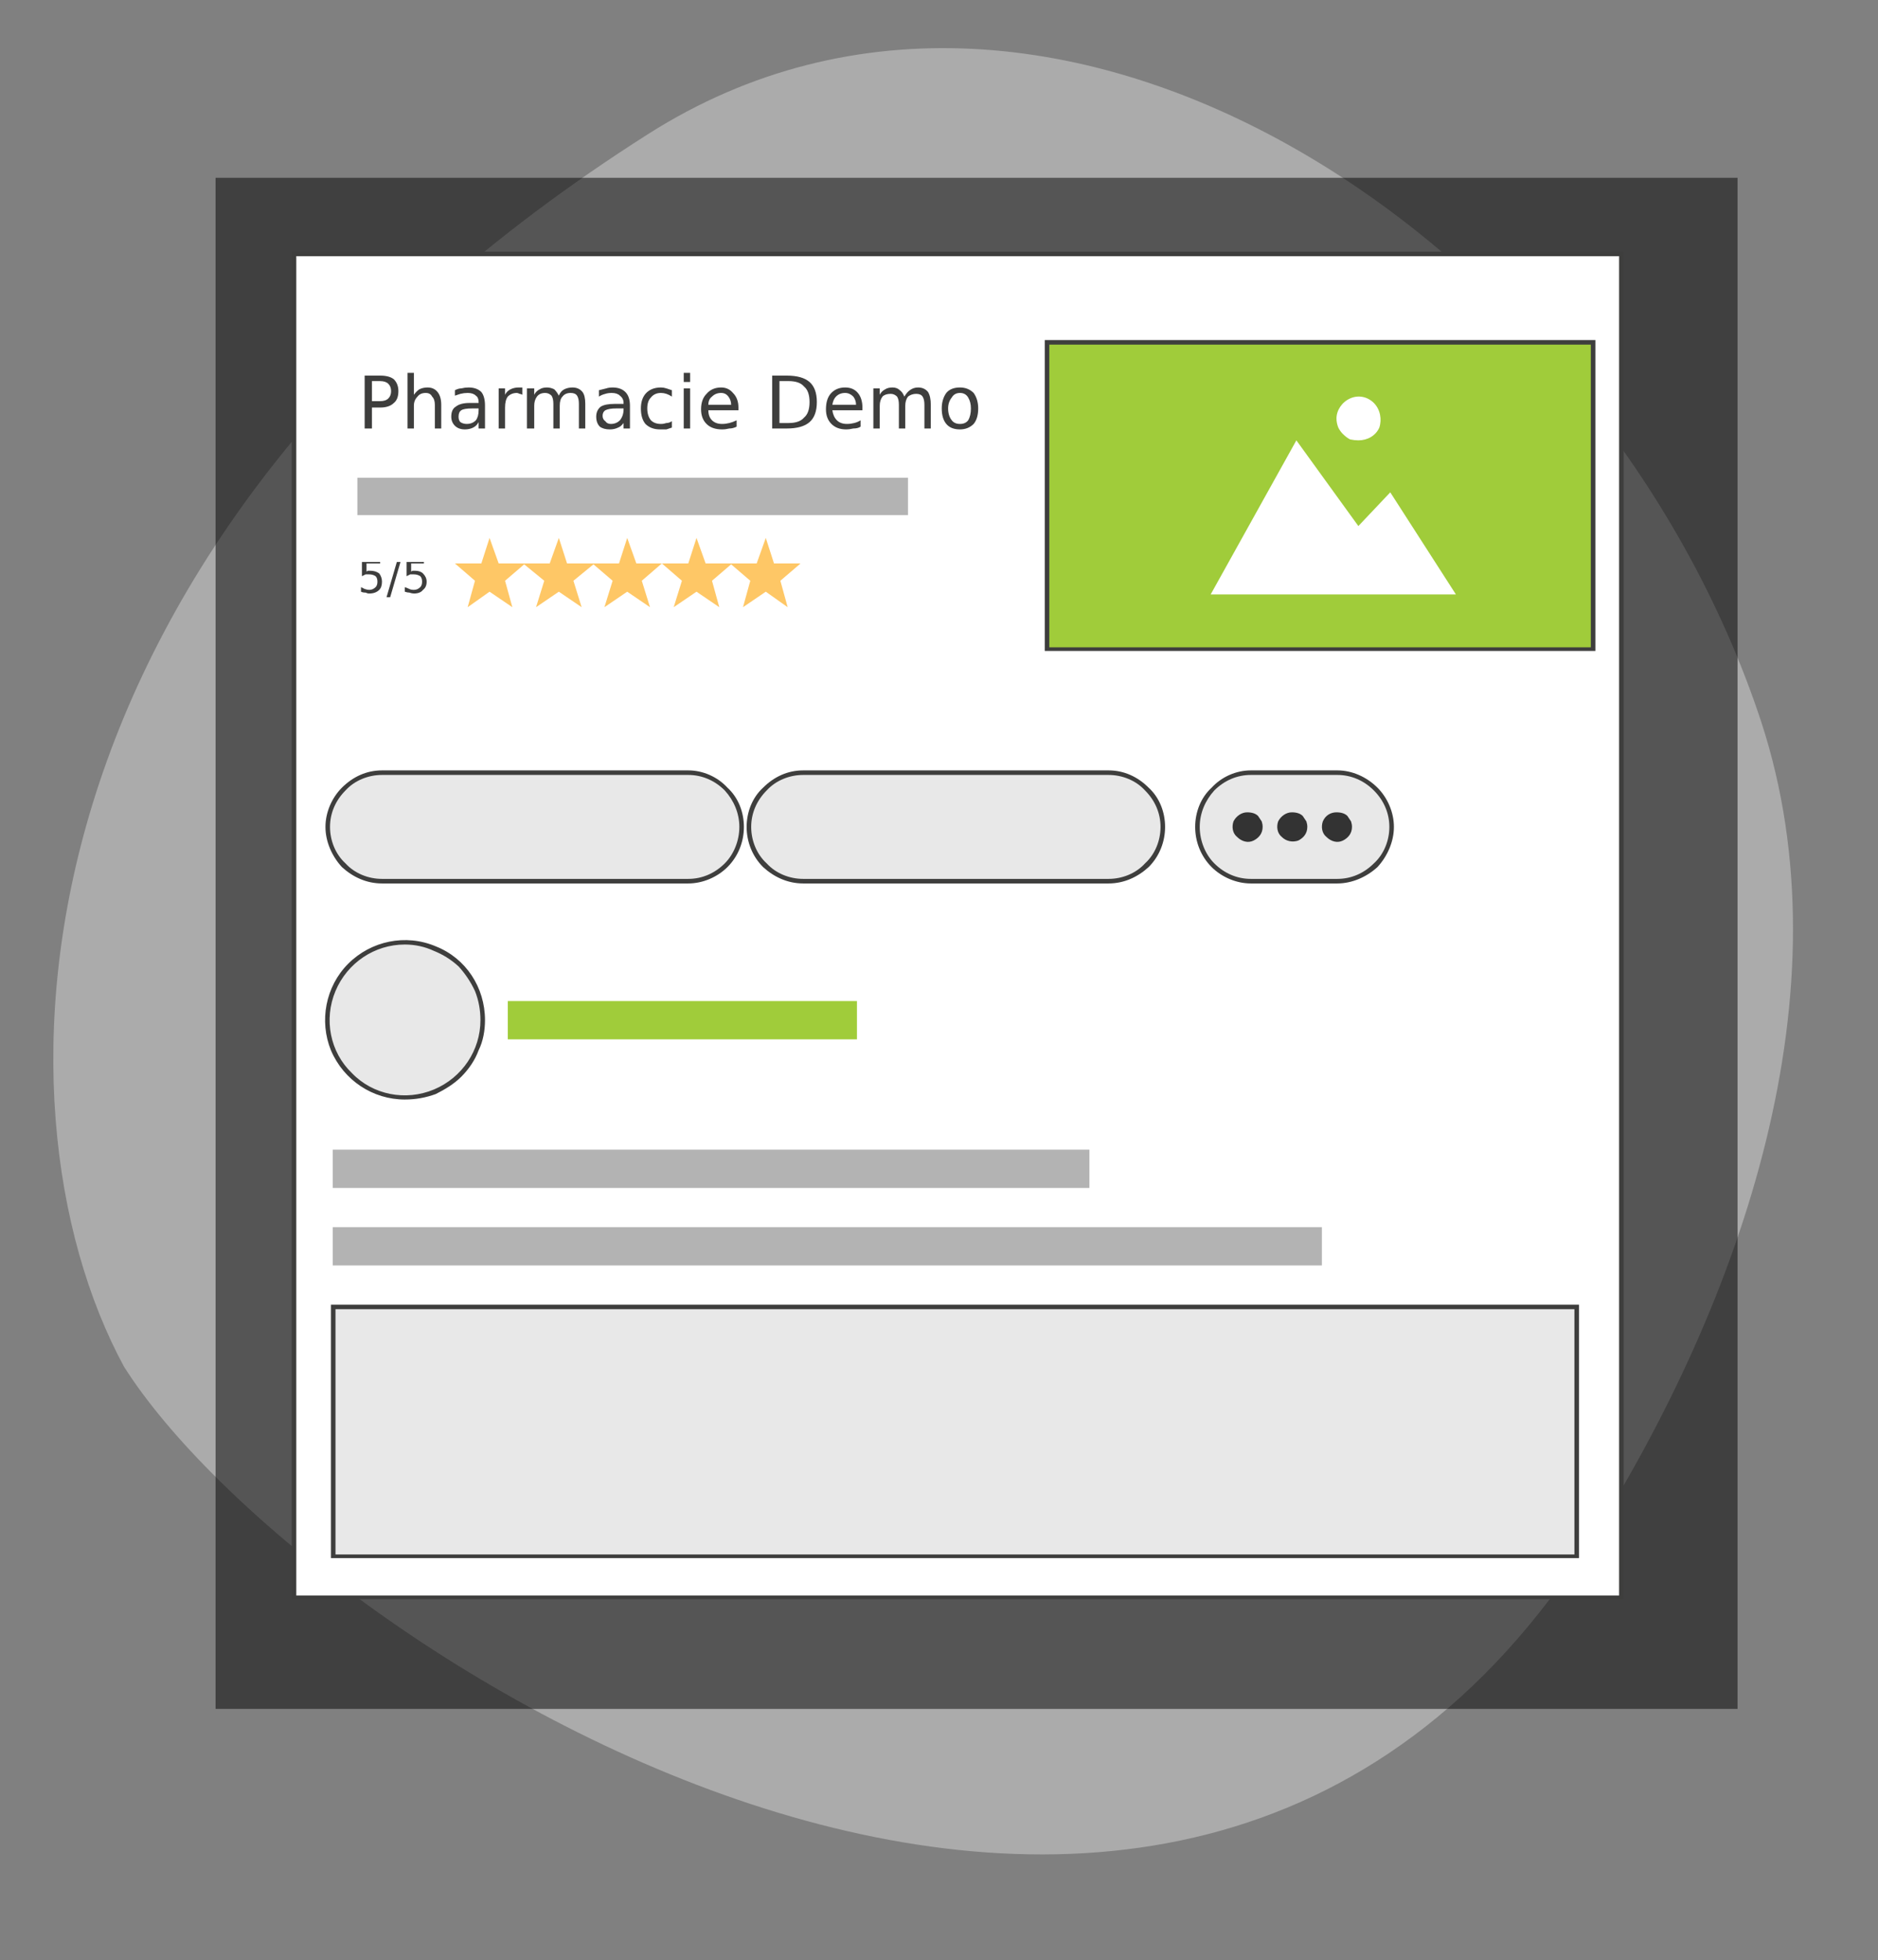 <svg version="1.2" xmlns="http://www.w3.org/2000/svg" viewBox="0 0 206 215" width="164.8" height="172"><rect x="0" y="0" width="206" height="215" fill="#808080" stroke="none"/><defs><clipPath clipPathUnits="userSpaceOnUse" id="cp1"><path d="m23.64 19.45h167v168h-167z"/></clipPath><clipPath clipPathUnits="userSpaceOnUse" id="cp2"><path d="m23.64 19.45h167v168h-167z"/></clipPath><clipPath clipPathUnits="userSpaceOnUse" id="cp3"><path d="m23.64 19.45h167v168h-167z"/></clipPath><clipPath clipPathUnits="userSpaceOnUse" id="cp4"><path d="m23.64 19.45h167v168h-167z"/></clipPath><clipPath clipPathUnits="userSpaceOnUse" id="cp5"><path d="m23.64 19.45h167v168h-167z"/></clipPath><clipPath clipPathUnits="userSpaceOnUse" id="cp6"><path d="m37.18 38.6h70.64v11.27h-70.64z"/></clipPath><clipPath clipPathUnits="userSpaceOnUse" id="cp7"><path d="m49.18 50.56h23.99v24h-23.99z"/></clipPath><clipPath clipPathUnits="userSpaceOnUse" id="cp8"><path d="m71.86 50.56h23.99v24h-23.99z"/></clipPath><clipPath clipPathUnits="userSpaceOnUse" id="cp9"><path d="m23.64 19.45h167v168h-167z"/></clipPath><clipPath clipPathUnits="userSpaceOnUse" id="cp10"><path d="m39.18 61.64h8.35v5.46h-8.35z"/></clipPath></defs><style>.a{opacity:.4;fill:#ececec}.b{fill:#fff}.c{fill:#3e3e3d}.d{fill:#e8e8e8}.e{fill:#a0cc3a}.f{fill:#b3b3b3}.g{fill:#333}.h{fill:#fec766}</style><path class="a" d="m71.1 14.7c44.8-28.5 104.8 11.9 122.1 64.5 9.6 29.4-2 63.2-18.7 89.7-46.5 73.4-141.6 11.5-160.9-19-15.7-29-12.6-90.7 57.5-135.2z"/><g clip-path="url(#cp1)"><g clip-path="url(#cp2)"><g style="opacity:.5"><g clip-path="url(#cp3)"><g clip-path="url(#cp4)"><path  d="m23.6 19.5h167v168h-167z"/></g></g></g></g><path class="b" d="m32.2 27.9h145.7v147.3h-145.7z"/><path fill-rule="evenodd" class="c" d="m32 27.6h146.1v147.8h-146.1zm145.6 0.5h-145.1v146.9h145.1z"/><g clip-path="url(#cp5)"><path class="d" d="m81.4 90.7q0 1.2-0.5 2.3-0.4 1.1-1.3 1.9-0.8 0.8-1.9 1.3-1.1 0.4-2.2 0.4h-33.6c-1.6 0-3.1-0.6-4.2-1.7-1.1-1.1-1.7-2.6-1.7-4.2 0-1.6 0.6-3.1 1.7-4.2 1.1-1.1 2.6-1.7 4.2-1.7h33.6q1.1 0 2.2 0.5 1.1 0.4 1.9 1.2 0.9 0.9 1.3 2 0.5 1 0.5 2.2z"/><path fill-rule="evenodd" class="c" d="m75.5 96.9h-33.6c-1.7 0-3.2-0.7-4.4-1.8-1.1-1.2-1.8-2.8-1.8-4.4 0-1.6 0.7-3.2 1.8-4.3 1.2-1.2 2.7-1.9 4.4-1.9h33.6c1.6 0 3.2 0.7 4.3 1.9 1.2 1.1 1.8 2.7 1.8 4.3 0 1.6-0.6 3.2-1.8 4.4-1.1 1.1-2.7 1.8-4.3 1.8zm-33.6-11.9c-1.5 0-3 0.6-4 1.7-1.1 1.1-1.7 2.5-1.7 4 0 1.5 0.6 3 1.7 4 1 1.1 2.5 1.7 4 1.7h33.6c1.5 0 2.9-0.6 4-1.7 1-1 1.6-2.5 1.6-4 0-1.5-0.6-2.9-1.6-4-1.1-1.1-2.5-1.7-4-1.7z"/><path class="d" d="m127.5 90.7q0 1.2-0.4 2.3-0.5 1.1-1.3 1.9-0.8 0.8-1.9 1.3-1.1 0.4-2.3 0.4h-33.5c-1.6 0-3.1-0.6-4.2-1.7-1.1-1.1-1.8-2.6-1.8-4.2 0-1.6 0.7-3.1 1.8-4.2 1.1-1.1 2.6-1.7 4.2-1.7h33.5q1.2 0 2.3 0.5 1.1 0.4 1.9 1.2 0.8 0.9 1.3 2 0.4 1 0.4 2.2z"/><path fill-rule="evenodd" class="c" d="m121.6 96.9h-33.5c-1.7 0-3.2-0.7-4.4-1.8-1.2-1.2-1.8-2.8-1.8-4.4 0-1.6 0.6-3.2 1.8-4.3 1.2-1.2 2.7-1.9 4.4-1.9h33.5c1.7 0 3.2 0.7 4.4 1.9 1.2 1.1 1.8 2.7 1.8 4.3 0 1.6-0.6 3.2-1.8 4.4-1.2 1.1-2.7 1.8-4.4 1.8zm-33.5-11.9c-1.5 0-3 0.6-4 1.7-1.1 1.1-1.7 2.5-1.7 4 0 1.5 0.6 3 1.7 4 1 1.1 2.5 1.7 4 1.7h33.5c1.5 0 3-0.6 4-1.7 1.1-1 1.7-2.5 1.7-4 0-1.5-0.6-2.9-1.7-4-1-1.1-2.5-1.7-4-1.7z"/><path class="d" d="m152.6 90.7q0 1.2-0.4 2.3-0.5 1.1-1.3 1.9-0.9 0.8-1.9 1.3-1.1 0.4-2.3 0.4h-9.5c-1.5 0-3-0.6-4.1-1.7-1.2-1.1-1.8-2.6-1.8-4.2 0-1.6 0.6-3.1 1.8-4.2 1.1-1.1 2.6-1.7 4.1-1.7h9.5q1.2 0 2.3 0.5 1 0.4 1.9 1.2 0.8 0.9 1.3 2 0.4 1 0.4 2.2z"/><path fill-rule="evenodd" class="c" d="m146.7 96.9h-9.5c-1.6 0-3.2-0.7-4.3-1.8-1.2-1.2-1.8-2.8-1.8-4.4 0-1.6 0.6-3.2 1.8-4.3 1.1-1.2 2.7-1.9 4.3-1.9h9.5c1.6 0 3.2 0.7 4.4 1.9 1.1 1.1 1.8 2.7 1.8 4.3 0 1.6-0.7 3.2-1.8 4.4-1.2 1.1-2.8 1.8-4.4 1.8zm-9.5-11.9c-1.5 0-2.9 0.6-4 1.7-1 1.1-1.6 2.5-1.6 4 0 1.5 0.6 3 1.6 4 1.1 1.1 2.5 1.7 4 1.7h9.5c1.5 0 2.9-0.6 4-1.7 1.1-1 1.7-2.5 1.7-4 0-1.5-0.6-2.9-1.7-4-1.1-1.1-2.5-1.7-4-1.7z"/><path class="d" d="m52.9 111.9c0 3.4-2 6.5-5.2 7.8-3.2 1.4-6.9 0.6-9.3-1.8-2.4-2.4-3.2-6.1-1.8-9.3 1.3-3.2 4.4-5.2 7.8-5.2 1.1 0 2.2 0.2 3.3 0.6 1 0.4 2 1.1 2.7 1.9 0.8 0.8 1.5 1.7 1.9 2.7 0.4 1.1 0.6 2.2 0.6 3.3z"/><path fill-rule="evenodd" class="c" d="m44.4 120.6c-3.5 0-6.7-2.1-8.1-5.4-1.3-3.2-0.6-7 1.9-9.5 2.5-2.5 6.3-3.3 9.6-1.9 3.3 1.3 5.4 4.5 5.4 8.1 0 1.1-0.2 2.3-0.7 3.3-0.4 1.1-1.1 2.1-1.9 2.9-0.8 0.8-1.8 1.4-2.8 1.9-1.1 0.4-2.2 0.6-3.4 0.6zm0-17c-3.3 0-6.3 2-7.6 5.1-1.3 3.1-0.6 6.7 1.8 9 2.3 2.4 5.9 3.1 9 1.8 3.1-1.3 5.1-4.3 5.1-7.6q0-1.7-0.6-3.2-0.7-1.5-1.8-2.7-1.2-1.1-2.7-1.7-1.5-0.7-3.2-0.7z"/><path class="e" d="m55.7 109.8h38.3v4.2h-38.3z"/><path class="f" d="m36.5 126.1h83v4.2h-83z"/><path class="f" d="m36.5 134.6h108.5v4.2h-108.5z"/><path class="d" d="m36.5 143.3h136.4v27.4h-136.4z"/><path fill-rule="evenodd" class="c" d="m36.3 143.1h136.9v27.8h-136.9zm136.4 0.5h-135.9v26.9h135.9z"/><path class="g" d="m138.5 90.7c0 0.7-0.4 1.2-1 1.5-0.6 0.3-1.3 0.1-1.8-0.4-0.5-0.4-0.6-1.1-0.4-1.7 0.3-0.6 0.9-1 1.5-1q0.4 0 0.7 0.1 0.3 0.1 0.5 0.3 0.2 0.3 0.4 0.6 0.1 0.3 0.1 0.6z"/><path class="g" d="m143.4 90.7c0 0.7-0.4 1.2-1 1.5-0.6 0.2-1.3 0.1-1.8-0.4-0.5-0.4-0.6-1.1-0.4-1.7 0.3-0.6 0.9-1 1.5-1q0.4 0 0.7 0.1 0.3 0.1 0.5 0.3 0.2 0.3 0.4 0.6 0.1 0.3 0.1 0.6z"/><path class="g" d="m148.3 90.7c0 0.7-0.4 1.2-1 1.5-0.6 0.3-1.3 0.1-1.8-0.4-0.5-0.4-0.6-1.1-0.4-1.7 0.3-0.7 0.9-1 1.5-1q0.4 0 0.7 0.1 0.3 0.1 0.5 0.3 0.2 0.3 0.4 0.6 0.1 0.3 0.1 0.6z"/><path class="e" d="m114.8 37.5h59.9v33.7h-59.9z"/><path fill-rule="evenodd" class="c" d="m114.6 37.3h60.4v34.1h-60.4zm59.9 0.5h-59.4v33.2h59.4z"/><path class="b" d="m132.8 65.2l9.4-16.9 6.8 9.4 3.5-3.7 7.2 11.2z"/><path class="b" d="m146.6 45.9c0-0.9 0.6-1.8 1.5-2.2 0.9-0.4 1.9-0.2 2.6 0.5 0.7 0.7 0.9 1.8 0.6 2.7-0.4 0.9-1.3 1.4-2.3 1.4q-0.4 0-0.9-0.1-0.4-0.2-0.8-0.6-0.3-0.3-0.5-0.7-0.2-0.5-0.2-1z"/><g clip-path="url(#cp6)"><path class="c" d="m41.7 41.8h-0.9v2.2h0.9q0.6 0 0.9-0.3 0.3-0.3 0.3-0.8 0-0.5-0.3-0.8-0.3-0.3-0.9-0.3zm-1.7 5.2v-5.8h1.7q1 0 1.5 0.4 0.5 0.5 0.5 1.3 0 0.9-0.5 1.3-0.5 0.5-1.5 0.5h-0.9v2.3zm8.4-2.6v2.6h-0.7v-2.6q0-0.6-0.3-0.9-0.2-0.4-0.7-0.4-0.6 0-0.9 0.4-0.4 0.4-0.4 1v2.5h-0.7v-6.1h0.7v2.4q0.3-0.4 0.6-0.6 0.4-0.2 0.9-0.2 0.7 0 1.1 0.5 0.4 0.5 0.4 1.4zm4.1 0.4h-0.7q-0.9 0-1.2 0.2-0.3 0.2-0.3 0.7 0 0.4 0.2 0.6 0.3 0.2 0.7 0.2 0.6 0 1-0.4 0.3-0.4 0.3-1.1zm0.7-0.3v2.5h-0.7v-0.7q-0.2 0.4-0.6 0.6-0.4 0.2-0.9 0.2-0.7 0-1.1-0.4-0.4-0.4-0.4-1 0-0.8 0.5-1.1 0.5-0.4 1.5-0.4h1v-0.1q0-0.5-0.3-0.7-0.3-0.3-0.9-0.3-0.4 0-0.8 0.1-0.3 0.1-0.6 0.2v-0.6q0.4-0.2 0.7-0.2 0.4-0.1 0.8-0.1 0.9 0 1.4 0.5 0.4 0.5 0.4 1.5zm4.1-2v0.8q-0.2-0.1-0.3-0.1-0.2-0.1-0.3-0.1-0.6 0-1 0.4-0.3 0.4-0.3 1.2v2.3h-0.7v-4.4h0.7v0.7q0.2-0.4 0.6-0.6 0.4-0.2 0.9-0.2 0.1 0 0.2 0 0 0 0.2 0zm4 0.9q0.2-0.5 0.6-0.7 0.4-0.2 0.9-0.2 0.7 0 1.1 0.5 0.3 0.4 0.3 1.3v2.7h-0.7v-2.7q0-0.6-0.2-0.9-0.2-0.3-0.7-0.3-0.6 0-0.9 0.4-0.3 0.3-0.3 1v2.5h-0.7v-2.7q0-0.6-0.2-0.9-0.3-0.3-0.7-0.3-0.6 0-0.9 0.4-0.3 0.4-0.3 1v2.5h-0.8v-4.4h0.8v0.7q0.2-0.4 0.6-0.6 0.3-0.2 0.8-0.2 0.4 0 0.8 0.2 0.3 0.3 0.5 0.7zm7.1 1.4h-0.8q-0.8 0-1.2 0.2-0.3 0.2-0.3 0.6 0 0.4 0.3 0.6 0.2 0.3 0.6 0.3 0.6 0 1-0.4 0.4-0.5 0.4-1.2zm0.7-0.3v2.5h-0.7v-0.6q-0.3 0.4-0.6 0.5-0.4 0.2-0.9 0.2-0.7 0-1.1-0.3-0.4-0.4-0.4-1.1 0-0.7 0.5-1.1 0.5-0.3 1.5-0.3h1v-0.1q0-0.5-0.4-0.8-0.3-0.3-0.9-0.3-0.4 0-0.7 0.1-0.4 0.1-0.7 0.3v-0.7q0.4-0.1 0.8-0.2 0.3-0.1 0.7-0.1 0.9 0 1.4 0.5 0.5 0.5 0.5 1.5zm4.6-1.7v0.7q-0.3-0.2-0.6-0.3-0.3-0.1-0.6-0.1-0.7 0-1.1 0.5-0.4 0.4-0.4 1.2 0 0.8 0.4 1.3 0.4 0.4 1.1 0.4 0.3 0 0.6-0.1 0.3 0 0.6-0.2v0.7q-0.3 0.1-0.6 0.2-0.3 0-0.7 0-1 0-1.6-0.6-0.5-0.6-0.5-1.7 0-1 0.5-1.6 0.6-0.7 1.7-0.7 0.3 0 0.6 0.1 0.3 0.1 0.6 0.2zm1.3 4.2v-4.4h0.7v4.4zm0-5.1v-1h0.7v1zm6 2.8v0.3h-3.3q0 0.7 0.4 1.1 0.4 0.4 1.1 0.4 0.4 0 0.8-0.1 0.4-0.1 0.8-0.3v0.7q-0.4 0.2-0.8 0.2-0.4 0.1-0.8 0.1-1.1 0-1.7-0.6-0.6-0.6-0.6-1.6 0-1.1 0.6-1.7 0.6-0.7 1.6-0.7 0.8 0 1.3 0.6 0.6 0.6 0.6 1.6zm-3.3-0.3h2.5q0-0.5-0.3-0.9-0.3-0.4-0.8-0.4-0.6 0-1 0.4-0.4 0.3-0.4 0.9zm8.8-2.6h-1v4.6h1q1.2 0 1.7-0.6 0.6-0.5 0.6-1.7 0-1.2-0.6-1.7-0.5-0.6-1.7-0.6zm-1.8 5.2v-5.8h1.6q1.7 0 2.5 0.7 0.8 0.7 0.8 2.2 0 1.5-0.8 2.2-0.8 0.7-2.5 0.7zm9.9-2.3v0.3h-3.3q0.1 0.7 0.5 1.1 0.4 0.4 1.1 0.4 0.4 0 0.8-0.1 0.4-0.1 0.7-0.3v0.7q-0.3 0.2-0.8 0.2-0.4 0.1-0.8 0.1-1 0-1.6-0.6-0.6-0.6-0.6-1.6 0-1.1 0.5-1.7 0.6-0.7 1.6-0.7 0.9 0 1.4 0.6 0.5 0.6 0.5 1.6zm-3.3-0.3h2.6q0-0.5-0.3-0.9-0.4-0.4-0.9-0.4-0.6 0-1 0.4-0.3 0.3-0.4 0.9zm7.9-0.9q0.3-0.5 0.6-0.7 0.4-0.3 0.9-0.3 0.7 0 1.1 0.5 0.3 0.5 0.3 1.4v2.6h-0.7v-2.6q0-0.6-0.2-0.9-0.2-0.3-0.7-0.3-0.5 0-0.9 0.3-0.3 0.4-0.3 1v2.5h-0.7v-2.6q0-0.6-0.2-0.9-0.3-0.3-0.7-0.3-0.6 0-0.9 0.3-0.3 0.4-0.3 1v2.5h-0.7v-4.4h0.7v0.7q0.2-0.4 0.6-0.6 0.3-0.2 0.8-0.2 0.5 0 0.8 0.3 0.3 0.2 0.5 0.7zm6.1-0.4q-0.6 0-0.9 0.5-0.4 0.5-0.4 1.2 0 0.8 0.4 1.3 0.3 0.4 0.9 0.4 0.6 0 0.9-0.4 0.3-0.5 0.3-1.3 0-0.7-0.3-1.2-0.3-0.5-0.9-0.5zm0-0.6q0.9 0 1.5 0.6 0.5 0.7 0.5 1.7 0 1.1-0.5 1.7-0.6 0.6-1.5 0.6-1 0-1.5-0.6-0.5-0.6-0.5-1.7 0-1 0.5-1.7 0.5-0.6 1.5-0.6z"/></g><path class="f" d="m39.2 52.4h60.4v4.1h-60.4z"/></g><g clip-path="url(#cp7)"><path class="h" d="m72.6 61.8h-2.8l-1-2.8-0.9 2.8h-5.7l-0.9-2.8-1 2.8h-5.6l-1-2.8-0.9 2.8h-2.9l2.2 1.9-0.8 2.9 2.4-1.7 2.5 1.7-0.8-2.9 2.1-1.8 2.2 1.8-0.9 2.9 2.5-1.7 2.5 1.7-0.9-2.9 2.2-1.8 2.1 1.8-0.9 2.9 2.5-1.7 2.5 1.7-0.9-2.9z"/></g><g clip-path="url(#cp8)"><path class="h" d="m87.8 61.8h-2.9l-0.9-2.8-1 2.8h-5.6l-1-2.8-0.9 2.8h-2.9l2.2 1.9-0.9 2.9 2.5-1.7 2.5 1.7-0.8-2.9 2.1-1.8 2.1 1.8-0.8 2.9 2.5-1.7 2.4 1.7-0.8-2.9 2.1-1.8"/></g><g clip-path="url(#cp9)"><g clip-path="url(#cp10)"><path class="c" d="m39.7 63.2v-1.8h2v0.4h-1.5v0.9q0.1-0.1 0.2-0.1 0.1 0 0.2 0 0.6 0 1 0.3 0.3 0.4 0.3 0.9 0 0.6-0.3 0.9-0.4 0.4-1.1 0.4-0.2 0-0.4-0.1-0.3 0-0.5-0.1v-0.5q0.2 0.1 0.4 0.2 0.3 0.1 0.5 0.1 0.4 0 0.7-0.3 0.2-0.2 0.2-0.6 0-0.4-0.2-0.6-0.3-0.2-0.7-0.2-0.2 0-0.4 0-0.2 0.1-0.4 0.2zm2.7 2.3l1.2-4.1h0.4l-1.2 4.1zm2.2-2.3v-1.8h1.9v0.4h-1.4v0.9q0.1-0.1 0.2-0.1 0.1 0 0.2 0 0.6 0 0.9 0.3 0.4 0.4 0.4 0.9 0 0.6-0.4 0.9-0.3 0.4-1 0.4-0.2 0-0.5-0.1-0.2 0-0.5-0.1v-0.5q0.3 0.1 0.5 0.2 0.2 0.1 0.5 0.1 0.4 0 0.7-0.3 0.2-0.2 0.2-0.6 0-0.4-0.2-0.6-0.3-0.2-0.7-0.2-0.2 0-0.4 0-0.2 0.1-0.4 0.2z"/></g></g></g></svg>